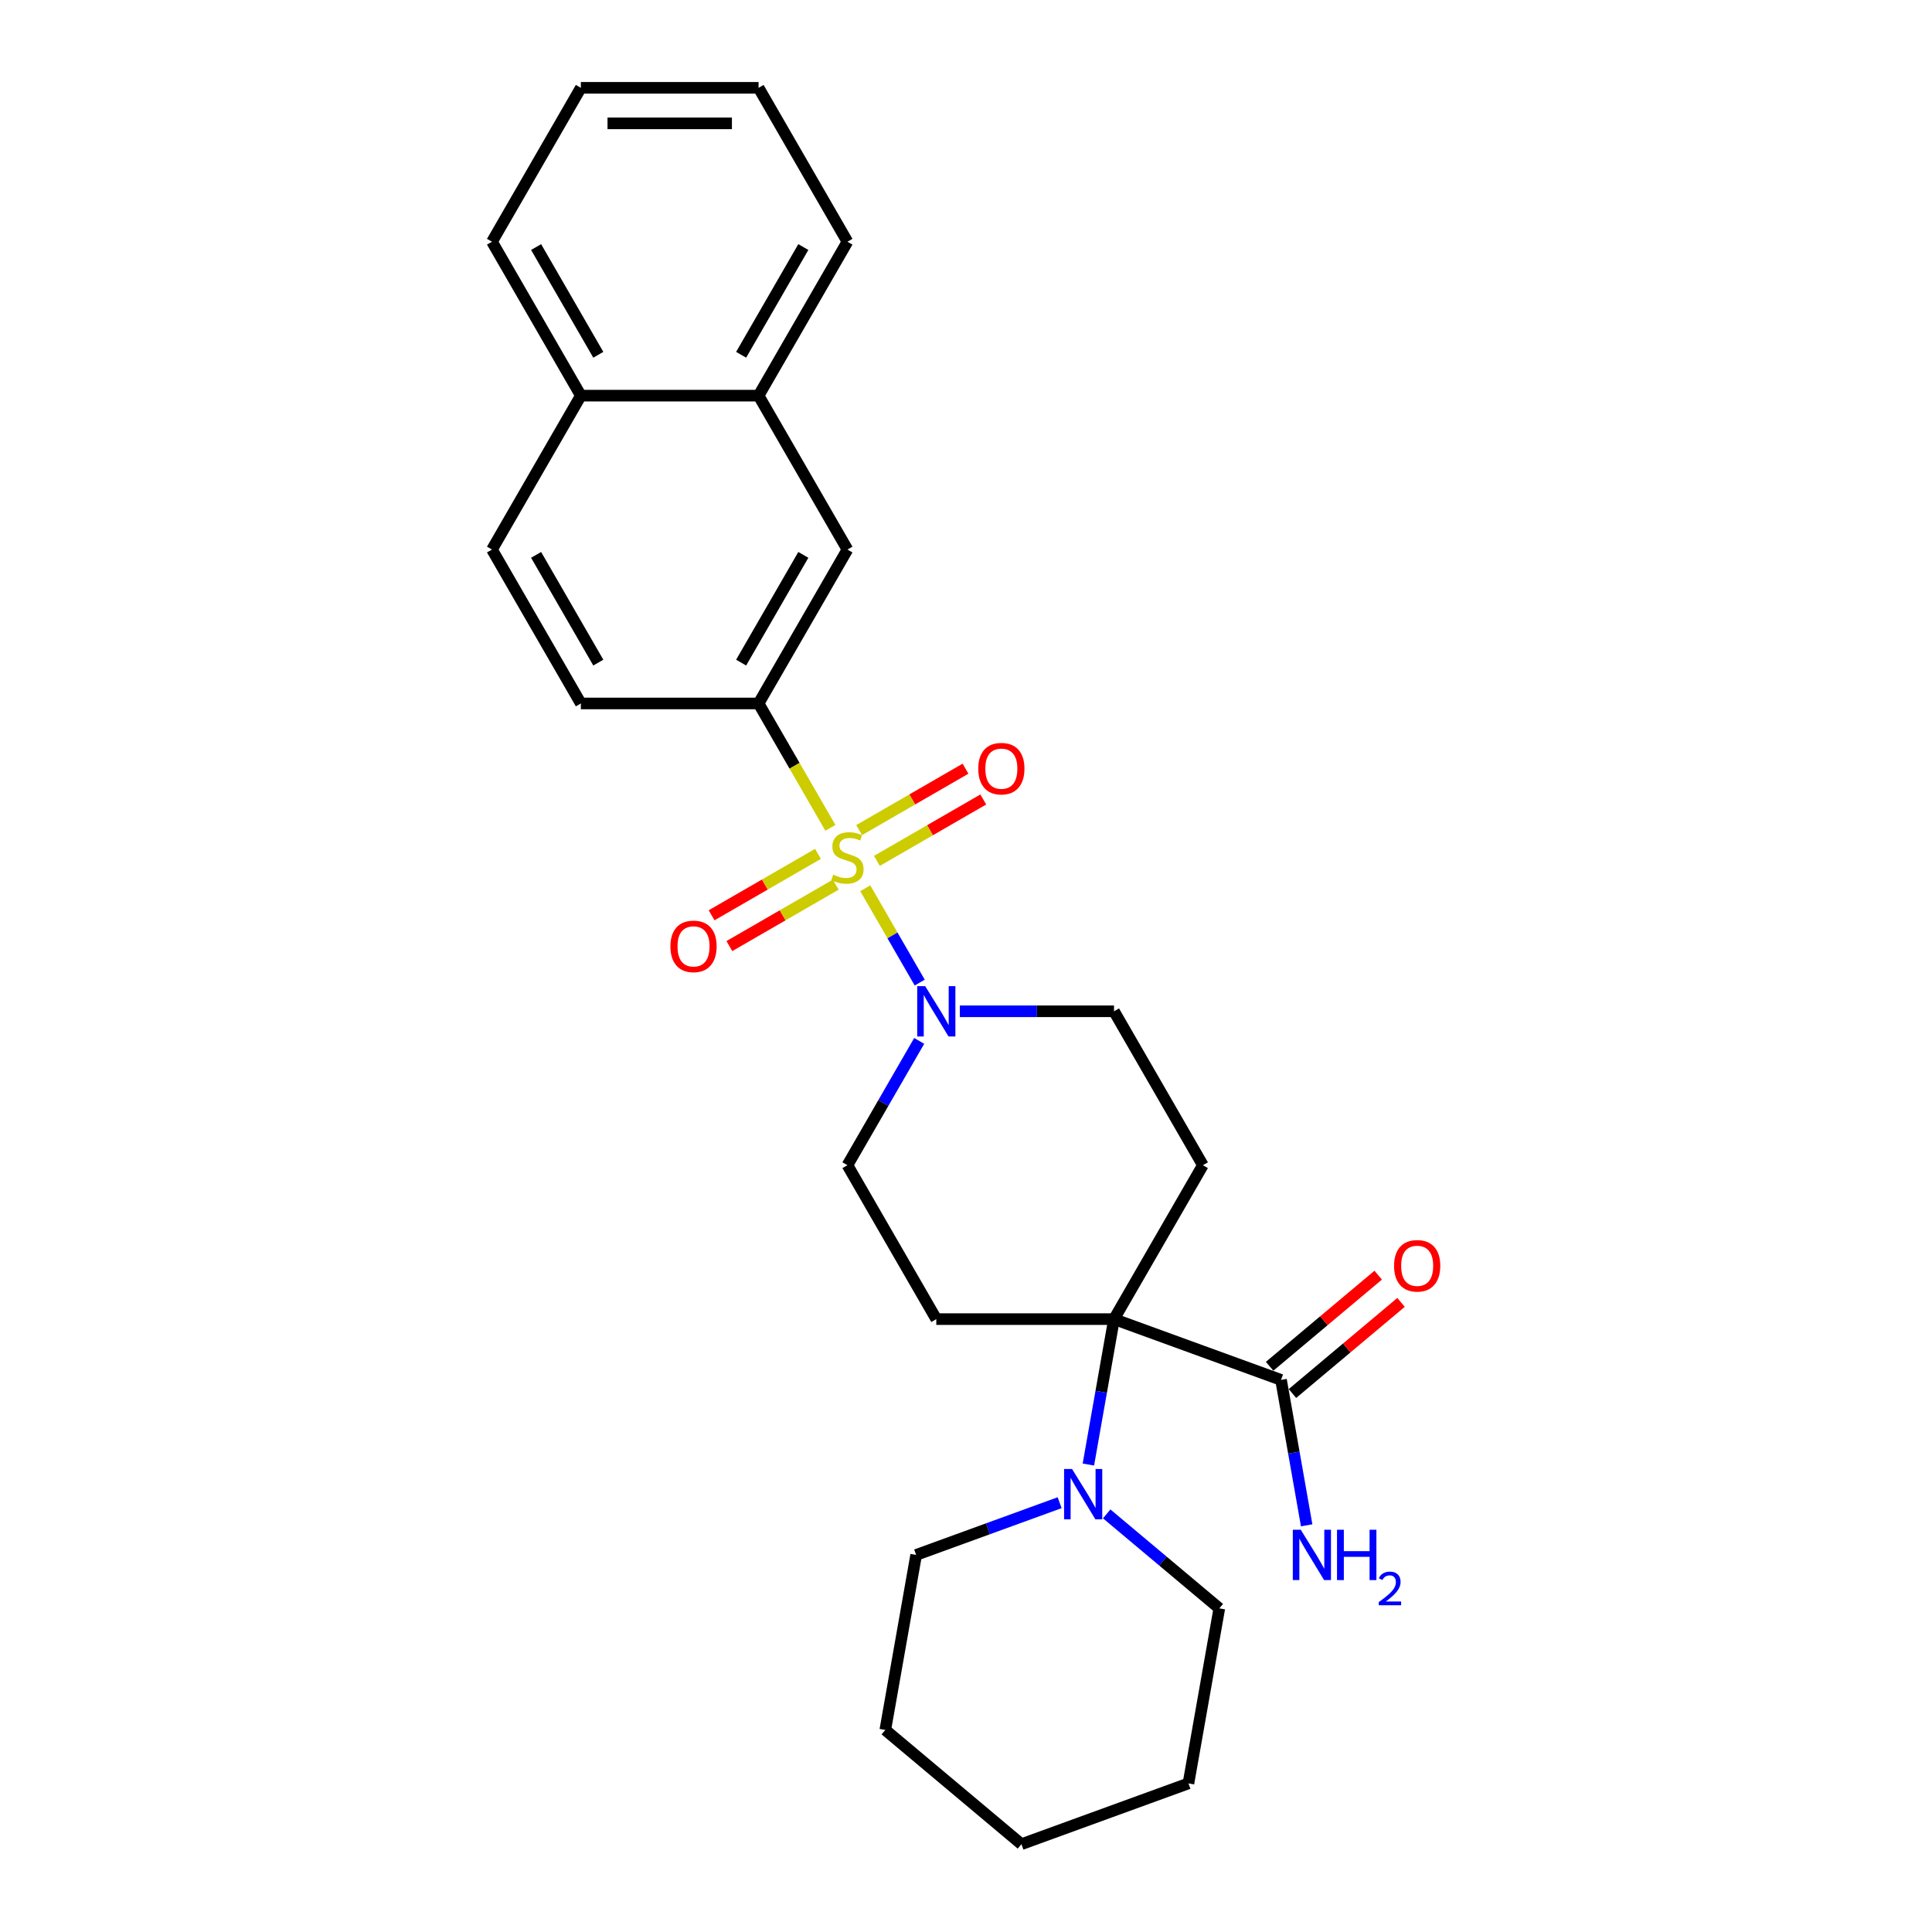 <?xml version='1.0' encoding='iso-8859-1'?>
<svg version='1.1' baseProfile='full'
              xmlns='http://www.w3.org/2000/svg'
                      xmlns:rdkit='http://www.rdkit.org/xml'
                      xmlns:xlink='http://www.w3.org/1999/xlink'
                  xml:space='preserve'
width='1000px' height='1000px' viewBox='0 0 1000 1000'>
<!-- END OF HEADER -->
<rect style='opacity:1.0;fill:#FFFFFF;stroke:none' width='1000' height='1000' x='0' y='0'> </rect>
<path class='bond-1' d='M 447.864,459.765 L 461.955,484.172' style='fill:none;fill-rule:evenodd;stroke:#CCCC00;stroke-width:6px;stroke-linecap:butt;stroke-linejoin:miter;stroke-opacity:1' />
<path class='bond-1' d='M 461.955,484.172 L 476.047,508.579' style='fill:none;fill-rule:evenodd;stroke:#0000FF;stroke-width:6px;stroke-linecap:butt;stroke-linejoin:miter;stroke-opacity:1' />
<path class='bond-2' d='M 429.807,428.489 L 411.223,396.301' style='fill:none;fill-rule:evenodd;stroke:#CCCC00;stroke-width:6px;stroke-linecap:butt;stroke-linejoin:miter;stroke-opacity:1' />
<path class='bond-2' d='M 411.223,396.301 L 392.639,364.113' style='fill:none;fill-rule:evenodd;stroke:#000000;stroke-width:6px;stroke-linecap:butt;stroke-linejoin:miter;stroke-opacity:1' />
<path class='bond-7' d='M 423.382,441.961 L 395.851,457.856' style='fill:none;fill-rule:evenodd;stroke:#CCCC00;stroke-width:6px;stroke-linecap:butt;stroke-linejoin:miter;stroke-opacity:1' />
<path class='bond-7' d='M 395.851,457.856 L 368.32,473.751' style='fill:none;fill-rule:evenodd;stroke:#FF0000;stroke-width:6px;stroke-linecap:butt;stroke-linejoin:miter;stroke-opacity:1' />
<path class='bond-7' d='M 432.581,457.894 L 405.05,473.789' style='fill:none;fill-rule:evenodd;stroke:#CCCC00;stroke-width:6px;stroke-linecap:butt;stroke-linejoin:miter;stroke-opacity:1' />
<path class='bond-7' d='M 405.05,473.789 L 377.519,489.684' style='fill:none;fill-rule:evenodd;stroke:#FF0000;stroke-width:6px;stroke-linecap:butt;stroke-linejoin:miter;stroke-opacity:1' />
<path class='bond-8' d='M 453.886,445.594 L 481.416,429.699' style='fill:none;fill-rule:evenodd;stroke:#CCCC00;stroke-width:6px;stroke-linecap:butt;stroke-linejoin:miter;stroke-opacity:1' />
<path class='bond-8' d='M 481.416,429.699 L 508.947,413.804' style='fill:none;fill-rule:evenodd;stroke:#FF0000;stroke-width:6px;stroke-linecap:butt;stroke-linejoin:miter;stroke-opacity:1' />
<path class='bond-8' d='M 444.687,429.661 L 472.217,413.766' style='fill:none;fill-rule:evenodd;stroke:#CCCC00;stroke-width:6px;stroke-linecap:butt;stroke-linejoin:miter;stroke-opacity:1' />
<path class='bond-8' d='M 472.217,413.766 L 499.748,397.871' style='fill:none;fill-rule:evenodd;stroke:#FF0000;stroke-width:6px;stroke-linecap:butt;stroke-linejoin:miter;stroke-opacity:1' />
<path class='bond-0' d='M 576.617,682.772 L 622.611,603.107' style='fill:none;fill-rule:evenodd;stroke:#000000;stroke-width:6px;stroke-linecap:butt;stroke-linejoin:miter;stroke-opacity:1' />
<path class='bond-3' d='M 576.617,682.772 L 569.981,720.405' style='fill:none;fill-rule:evenodd;stroke:#000000;stroke-width:6px;stroke-linecap:butt;stroke-linejoin:miter;stroke-opacity:1' />
<path class='bond-3' d='M 569.981,720.405 L 563.346,758.038' style='fill:none;fill-rule:evenodd;stroke:#0000FF;stroke-width:6px;stroke-linecap:butt;stroke-linejoin:miter;stroke-opacity:1' />
<path class='bond-4' d='M 576.617,682.772 L 663.058,714.234' style='fill:none;fill-rule:evenodd;stroke:#000000;stroke-width:6px;stroke-linecap:butt;stroke-linejoin:miter;stroke-opacity:1' />
<path class='bond-27' d='M 576.617,682.772 L 484.628,682.772' style='fill:none;fill-rule:evenodd;stroke:#000000;stroke-width:6px;stroke-linecap:butt;stroke-linejoin:miter;stroke-opacity:1' />
<path class='bond-10' d='M 475.78,538.768 L 457.207,570.937' style='fill:none;fill-rule:evenodd;stroke:#0000FF;stroke-width:6px;stroke-linecap:butt;stroke-linejoin:miter;stroke-opacity:1' />
<path class='bond-10' d='M 457.207,570.937 L 438.634,603.107' style='fill:none;fill-rule:evenodd;stroke:#000000;stroke-width:6px;stroke-linecap:butt;stroke-linejoin:miter;stroke-opacity:1' />
<path class='bond-11' d='M 496.807,523.442 L 536.712,523.442' style='fill:none;fill-rule:evenodd;stroke:#0000FF;stroke-width:6px;stroke-linecap:butt;stroke-linejoin:miter;stroke-opacity:1' />
<path class='bond-11' d='M 536.712,523.442 L 576.617,523.442' style='fill:none;fill-rule:evenodd;stroke:#000000;stroke-width:6px;stroke-linecap:butt;stroke-linejoin:miter;stroke-opacity:1' />
<path class='bond-9' d='M 392.639,364.113 L 438.634,284.448' style='fill:none;fill-rule:evenodd;stroke:#000000;stroke-width:6px;stroke-linecap:butt;stroke-linejoin:miter;stroke-opacity:1' />
<path class='bond-9' d='M 383.606,342.965 L 415.802,287.199' style='fill:none;fill-rule:evenodd;stroke:#000000;stroke-width:6px;stroke-linecap:butt;stroke-linejoin:miter;stroke-opacity:1' />
<path class='bond-13' d='M 392.639,364.113 L 300.651,364.113' style='fill:none;fill-rule:evenodd;stroke:#000000;stroke-width:6px;stroke-linecap:butt;stroke-linejoin:miter;stroke-opacity:1' />
<path class='bond-18' d='M 548.464,777.796 L 511.333,791.31' style='fill:none;fill-rule:evenodd;stroke:#0000FF;stroke-width:6px;stroke-linecap:butt;stroke-linejoin:miter;stroke-opacity:1' />
<path class='bond-18' d='M 511.333,791.31 L 474.202,804.825' style='fill:none;fill-rule:evenodd;stroke:#000000;stroke-width:6px;stroke-linecap:butt;stroke-linejoin:miter;stroke-opacity:1' />
<path class='bond-19' d='M 572.823,783.583 L 601.967,808.037' style='fill:none;fill-rule:evenodd;stroke:#0000FF;stroke-width:6px;stroke-linecap:butt;stroke-linejoin:miter;stroke-opacity:1' />
<path class='bond-19' d='M 601.967,808.037 L 631.111,832.492' style='fill:none;fill-rule:evenodd;stroke:#000000;stroke-width:6px;stroke-linecap:butt;stroke-linejoin:miter;stroke-opacity:1' />
<path class='bond-14' d='M 668.971,721.28 L 697.076,697.698' style='fill:none;fill-rule:evenodd;stroke:#000000;stroke-width:6px;stroke-linecap:butt;stroke-linejoin:miter;stroke-opacity:1' />
<path class='bond-14' d='M 697.076,697.698 L 725.18,674.115' style='fill:none;fill-rule:evenodd;stroke:#FF0000;stroke-width:6px;stroke-linecap:butt;stroke-linejoin:miter;stroke-opacity:1' />
<path class='bond-14' d='M 657.145,707.187 L 685.25,683.604' style='fill:none;fill-rule:evenodd;stroke:#000000;stroke-width:6px;stroke-linecap:butt;stroke-linejoin:miter;stroke-opacity:1' />
<path class='bond-14' d='M 685.25,683.604 L 713.354,660.022' style='fill:none;fill-rule:evenodd;stroke:#FF0000;stroke-width:6px;stroke-linecap:butt;stroke-linejoin:miter;stroke-opacity:1' />
<path class='bond-17' d='M 663.058,714.234 L 669.694,751.867' style='fill:none;fill-rule:evenodd;stroke:#000000;stroke-width:6px;stroke-linecap:butt;stroke-linejoin:miter;stroke-opacity:1' />
<path class='bond-17' d='M 669.694,751.867 L 676.33,789.5' style='fill:none;fill-rule:evenodd;stroke:#0000FF;stroke-width:6px;stroke-linecap:butt;stroke-linejoin:miter;stroke-opacity:1' />
<path class='bond-5' d='M 622.611,603.107 L 576.617,523.442' style='fill:none;fill-rule:evenodd;stroke:#000000;stroke-width:6px;stroke-linecap:butt;stroke-linejoin:miter;stroke-opacity:1' />
<path class='bond-6' d='M 484.628,682.772 L 438.634,603.107' style='fill:none;fill-rule:evenodd;stroke:#000000;stroke-width:6px;stroke-linecap:butt;stroke-linejoin:miter;stroke-opacity:1' />
<path class='bond-12' d='M 438.634,284.448 L 392.639,204.784' style='fill:none;fill-rule:evenodd;stroke:#000000;stroke-width:6px;stroke-linecap:butt;stroke-linejoin:miter;stroke-opacity:1' />
<path class='bond-20' d='M 392.639,204.784 L 438.634,125.119' style='fill:none;fill-rule:evenodd;stroke:#000000;stroke-width:6px;stroke-linecap:butt;stroke-linejoin:miter;stroke-opacity:1' />
<path class='bond-20' d='M 383.606,183.635 L 415.802,127.87' style='fill:none;fill-rule:evenodd;stroke:#000000;stroke-width:6px;stroke-linecap:butt;stroke-linejoin:miter;stroke-opacity:1' />
<path class='bond-28' d='M 392.639,204.784 L 300.651,204.784' style='fill:none;fill-rule:evenodd;stroke:#000000;stroke-width:6px;stroke-linecap:butt;stroke-linejoin:miter;stroke-opacity:1' />
<path class='bond-16' d='M 300.651,364.113 L 254.656,284.448' style='fill:none;fill-rule:evenodd;stroke:#000000;stroke-width:6px;stroke-linecap:butt;stroke-linejoin:miter;stroke-opacity:1' />
<path class='bond-16' d='M 309.684,342.965 L 277.488,287.199' style='fill:none;fill-rule:evenodd;stroke:#000000;stroke-width:6px;stroke-linecap:butt;stroke-linejoin:miter;stroke-opacity:1' />
<path class='bond-15' d='M 300.651,204.784 L 254.656,284.448' style='fill:none;fill-rule:evenodd;stroke:#000000;stroke-width:6px;stroke-linecap:butt;stroke-linejoin:miter;stroke-opacity:1' />
<path class='bond-21' d='M 300.651,204.784 L 254.656,125.119' style='fill:none;fill-rule:evenodd;stroke:#000000;stroke-width:6px;stroke-linecap:butt;stroke-linejoin:miter;stroke-opacity:1' />
<path class='bond-21' d='M 309.684,183.635 L 277.488,127.87' style='fill:none;fill-rule:evenodd;stroke:#000000;stroke-width:6px;stroke-linecap:butt;stroke-linejoin:miter;stroke-opacity:1' />
<path class='bond-23' d='M 474.202,804.825 L 458.228,895.416' style='fill:none;fill-rule:evenodd;stroke:#000000;stroke-width:6px;stroke-linecap:butt;stroke-linejoin:miter;stroke-opacity:1' />
<path class='bond-22' d='M 631.111,832.492 L 615.137,923.083' style='fill:none;fill-rule:evenodd;stroke:#000000;stroke-width:6px;stroke-linecap:butt;stroke-linejoin:miter;stroke-opacity:1' />
<path class='bond-24' d='M 438.634,125.119 L 392.639,45.455' style='fill:none;fill-rule:evenodd;stroke:#000000;stroke-width:6px;stroke-linecap:butt;stroke-linejoin:miter;stroke-opacity:1' />
<path class='bond-25' d='M 254.656,125.119 L 300.651,45.455' style='fill:none;fill-rule:evenodd;stroke:#000000;stroke-width:6px;stroke-linecap:butt;stroke-linejoin:miter;stroke-opacity:1' />
<path class='bond-26' d='M 615.137,923.083 L 528.696,954.545' style='fill:none;fill-rule:evenodd;stroke:#000000;stroke-width:6px;stroke-linecap:butt;stroke-linejoin:miter;stroke-opacity:1' />
<path class='bond-30' d='M 458.228,895.416 L 528.696,954.545' style='fill:none;fill-rule:evenodd;stroke:#000000;stroke-width:6px;stroke-linecap:butt;stroke-linejoin:miter;stroke-opacity:1' />
<path class='bond-29' d='M 392.639,45.455 L 300.651,45.455' style='fill:none;fill-rule:evenodd;stroke:#000000;stroke-width:6px;stroke-linecap:butt;stroke-linejoin:miter;stroke-opacity:1' />
<path class='bond-29' d='M 378.841,63.852 L 314.449,63.852' style='fill:none;fill-rule:evenodd;stroke:#000000;stroke-width:6px;stroke-linecap:butt;stroke-linejoin:miter;stroke-opacity:1' />
<path  class='atom-0' d='M 431.275 452.719
Q 431.569 452.829, 432.783 453.345
Q 433.998 453.86, 435.322 454.191
Q 436.684 454.485, 438.008 454.485
Q 440.474 454.485, 441.909 453.308
Q 443.344 452.094, 443.344 449.996
Q 443.344 448.561, 442.608 447.678
Q 441.909 446.795, 440.805 446.317
Q 439.701 445.838, 437.861 445.286
Q 435.543 444.587, 434.145 443.925
Q 432.783 443.263, 431.79 441.864
Q 430.833 440.466, 430.833 438.111
Q 430.833 434.836, 433.041 432.813
Q 435.285 430.789, 439.701 430.789
Q 442.718 430.789, 446.14 432.224
L 445.294 435.057
Q 442.166 433.769, 439.811 433.769
Q 437.272 433.769, 435.874 434.836
Q 434.476 435.867, 434.513 437.67
Q 434.513 439.068, 435.212 439.914
Q 435.948 440.76, 436.978 441.239
Q 438.045 441.717, 439.811 442.269
Q 442.166 443.005, 443.564 443.741
Q 444.963 444.477, 445.956 445.985
Q 446.986 447.457, 446.986 449.996
Q 446.986 453.602, 444.558 455.552
Q 442.166 457.466, 438.155 457.466
Q 435.837 457.466, 434.071 456.951
Q 432.342 456.472, 430.281 455.626
L 431.275 452.719
' fill='#CCCC00'/>
<path  class='atom-2' d='M 478.87 510.417
L 487.406 524.215
Q 488.253 525.576, 489.614 528.042
Q 490.975 530.507, 491.049 530.654
L 491.049 510.417
L 494.508 510.417
L 494.508 536.468
L 490.939 536.468
L 481.777 521.382
Q 480.709 519.616, 479.569 517.592
Q 478.465 515.568, 478.134 514.943
L 478.134 536.468
L 474.749 536.468
L 474.749 510.417
L 478.87 510.417
' fill='#0000FF'/>
<path  class='atom-4' d='M 554.885 760.337
L 563.421 774.136
Q 564.268 775.497, 565.629 777.962
Q 566.99 780.428, 567.064 780.575
L 567.064 760.337
L 570.523 760.337
L 570.523 786.389
L 566.954 786.389
L 557.792 771.302
Q 556.725 769.536, 555.584 767.512
Q 554.48 765.489, 554.149 764.863
L 554.149 786.389
L 550.764 786.389
L 550.764 760.337
L 554.885 760.337
' fill='#0000FF'/>
<path  class='atom-8' d='M 347.011 489.846
Q 347.011 483.59, 350.101 480.095
Q 353.192 476.599, 358.969 476.599
Q 364.746 476.599, 367.837 480.095
Q 370.928 483.59, 370.928 489.846
Q 370.928 496.175, 367.8 499.78
Q 364.672 503.35, 358.969 503.35
Q 353.229 503.35, 350.101 499.78
Q 347.011 496.211, 347.011 489.846
M 358.969 500.406
Q 362.943 500.406, 365.077 497.757
Q 367.248 495.071, 367.248 489.846
Q 367.248 484.731, 365.077 482.155
Q 362.943 479.543, 358.969 479.543
Q 354.995 479.543, 352.824 482.119
Q 350.69 484.694, 350.69 489.846
Q 350.69 495.107, 352.824 497.757
Q 354.995 500.406, 358.969 500.406
' fill='#FF0000'/>
<path  class='atom-9' d='M 506.34 397.857
Q 506.34 391.602, 509.431 388.106
Q 512.521 384.611, 518.298 384.611
Q 524.075 384.611, 527.166 388.106
Q 530.257 391.602, 530.257 397.857
Q 530.257 404.186, 527.129 407.792
Q 524.002 411.361, 518.298 411.361
Q 512.558 411.361, 509.431 407.792
Q 506.34 404.223, 506.34 397.857
M 518.298 408.417
Q 522.272 408.417, 524.406 405.768
Q 526.577 403.082, 526.577 397.857
Q 526.577 392.742, 524.406 390.167
Q 522.272 387.554, 518.298 387.554
Q 514.324 387.554, 512.154 390.13
Q 510.019 392.706, 510.019 397.857
Q 510.019 403.119, 512.154 405.768
Q 514.324 408.417, 518.298 408.417
' fill='#FF0000'/>
<path  class='atom-15' d='M 721.567 655.178
Q 721.567 648.923, 724.658 645.427
Q 727.749 641.932, 733.526 641.932
Q 739.303 641.932, 742.393 645.427
Q 745.484 648.923, 745.484 655.178
Q 745.484 661.507, 742.357 665.113
Q 739.229 668.682, 733.526 668.682
Q 727.786 668.682, 724.658 665.113
Q 721.567 661.544, 721.567 655.178
M 733.526 665.738
Q 737.5 665.738, 739.634 663.089
Q 741.805 660.403, 741.805 655.178
Q 741.805 650.063, 739.634 647.488
Q 737.5 644.875, 733.526 644.875
Q 729.552 644.875, 727.381 647.451
Q 725.247 650.027, 725.247 655.178
Q 725.247 660.44, 727.381 663.089
Q 729.552 665.738, 733.526 665.738
' fill='#FF0000'/>
<path  class='atom-18' d='M 673.273 791.799
L 681.81 805.598
Q 682.656 806.959, 684.018 809.424
Q 685.379 811.89, 685.453 812.037
L 685.453 791.799
L 688.911 791.799
L 688.911 817.851
L 685.342 817.851
L 676.18 802.764
Q 675.113 800.998, 673.972 798.974
Q 672.869 796.951, 672.537 796.325
L 672.537 817.851
L 669.152 817.851
L 669.152 791.799
L 673.273 791.799
' fill='#0000FF'/>
<path  class='atom-18' d='M 692.039 791.799
L 695.571 791.799
L 695.571 802.875
L 708.891 802.875
L 708.891 791.799
L 712.424 791.799
L 712.424 817.851
L 708.891 817.851
L 708.891 805.818
L 695.571 805.818
L 695.571 817.851
L 692.039 817.851
L 692.039 791.799
' fill='#0000FF'/>
<path  class='atom-18' d='M 713.687 816.937
Q 714.318 815.309, 715.824 814.411
Q 717.329 813.488, 719.418 813.488
Q 722.016 813.488, 723.473 814.897
Q 724.931 816.305, 724.931 818.806
Q 724.931 821.356, 723.036 823.736
Q 721.166 826.116, 717.281 828.933
L 725.222 828.933
L 725.222 830.876
L 713.638 830.876
L 713.638 829.249
Q 716.844 826.966, 718.738 825.266
Q 720.656 823.566, 721.579 822.036
Q 722.502 820.506, 722.502 818.928
Q 722.502 817.277, 721.676 816.354
Q 720.851 815.431, 719.418 815.431
Q 718.034 815.431, 717.111 815.989
Q 716.188 816.548, 715.532 817.787
L 713.687 816.937
' fill='#0000FF'/>
</svg>
